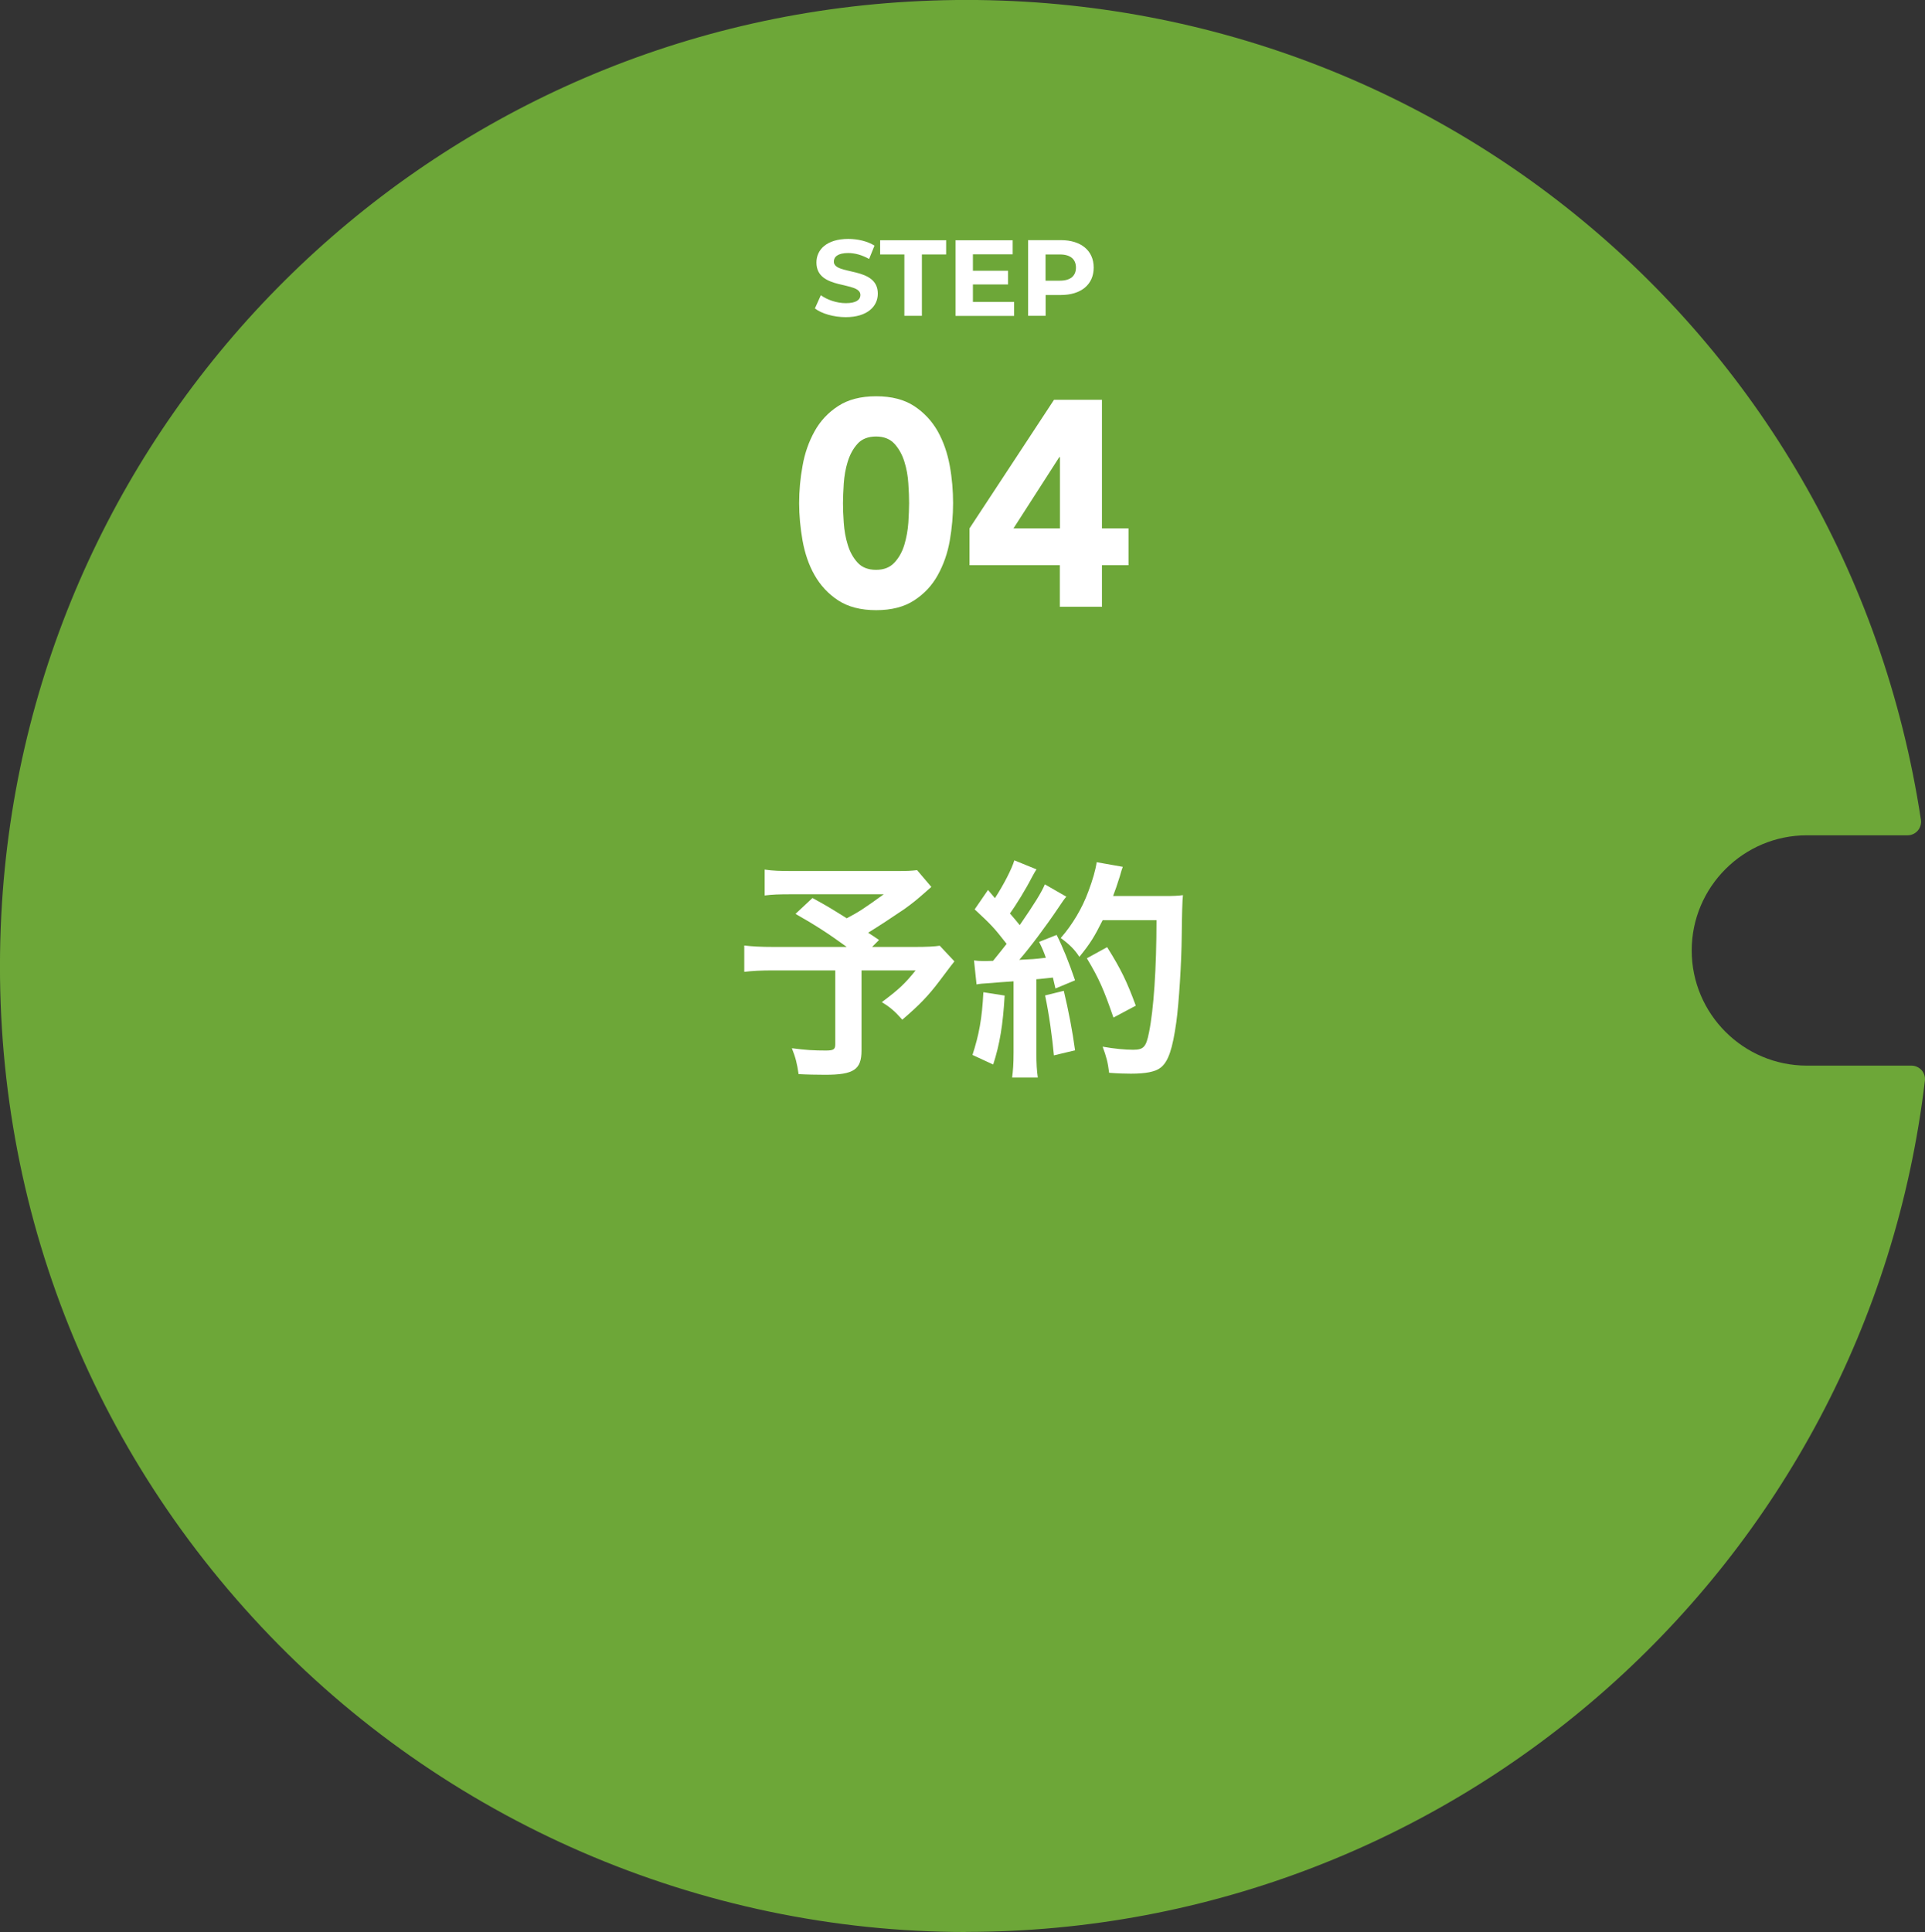 <?xml version="1.0" encoding="UTF-8"?><svg id="_レイヤー_2" xmlns="http://www.w3.org/2000/svg" width="174.69" height="175.32" viewBox="0 0 174.69 175.32"><rect x="0" y="0" width="174.69" height="175.32" fill="#333333" stroke="none"/><defs><style>.cls-1{fill:#fff;}.cls-2{fill:#6da738;}</style></defs><g id="_レイヤー_2-2"><g><path class="cls-2" d="m87.66,175.32c-24.12,0-47.42-10.09-63.93-27.68C6.99,129.8-1.37,106.47.18,81.94,2.98,37.87,38.34,2.71,82.44.15c45.53-2.65,85.05,29.28,91.88,74.24.05.35-.05.71-.28.98-.23.27-.57.43-.93.43h-9.14c-5.76,0-10.45,4.69-10.45,10.45s4.69,10.45,10.45,10.45h9.49c.35,0,.68.15.92.41.23.26.34.61.3.96-5.22,44.03-42.63,77.24-87.02,77.24Z"/><g><path class="cls-1" d="m84.51,80.49c-1.42,1.25-1.54,1.35-2.45,2.01-1.29.87-2.18,1.46-3.28,2.14.47.3.49.32.99.66l-.63.63h3.79c1.23,0,1.9-.04,2.35-.11l1.33,1.42s-.49.61-1.37,1.8c-.99,1.31-1.8,2.16-3.36,3.49-.68-.76-1.08-1.12-1.86-1.59,1.56-1.16,2.11-1.69,3.07-2.88h-4.91v7.27c0,1.73-.7,2.2-3.3,2.2-.7,0-1.75-.02-2.41-.06-.13-.93-.27-1.5-.61-2.35,1.27.17,2.01.21,3.09.21.7,0,.85-.11.85-.57v-6.7h-5.6c-1.18,0-1.92.04-2.66.13v-2.39c.68.08,1.4.13,2.77.13h6.53c-1.8-1.31-2.88-1.99-4.65-3l1.54-1.44c1.4.76,1.86,1.06,3.11,1.84,1.08-.57,1.52-.85,3.36-2.18h-8.25c-1.35,0-1.84.02-2.56.11v-2.35c.74.11,1.38.13,2.6.13h9.41c.93,0,1.31-.02,1.82-.08l1.31,1.54Z"/><path class="cls-1" d="m91.17,90.34c-.15,2.64-.44,4.42-1.04,6.26l-1.88-.87c.59-1.82.87-3.28.99-5.69l1.92.3Zm-2.81-3.19c.32.04.49.06.91.06.15,0,.36,0,.85-.02.72-.89.8-.99,1.23-1.54-1.14-1.46-1.35-1.69-2.9-3.13l1.21-1.76c.3.36.42.49.63.74.8-1.23,1.54-2.67,1.76-3.43l2.01.82c-.13.19-.21.34-.44.76-.49.97-1.44,2.52-1.97,3.24.36.42.59.68.89,1.06,1.37-1.99,1.99-3,2.28-3.7l1.95,1.12c-.21.23-.34.44-.7.97-1.18,1.76-2.66,3.72-3.57,4.76,1.25-.06,1.33-.06,2.41-.19-.19-.53-.27-.74-.61-1.44l1.59-.63c.55,1.08,1.12,2.5,1.67,4.12l-1.78.74c-.11-.49-.15-.66-.23-.99-.63.06-1.12.13-1.5.15v6.66c0,1.06.04,1.63.13,2.26h-2.33c.08-.63.13-1.21.13-2.26v-6.47c-.91.06-1.56.11-1.99.15-.91.06-.97.06-1.37.13l-.23-2.18Zm8.18,2.77c.44,1.86.78,3.62,1.02,5.39l-1.92.46c-.15-1.63-.44-3.76-.8-5.44l1.71-.42Zm3.53-6.43c-.76,1.52-1.12,2.11-2.12,3.34-.42-.66-.91-1.14-1.69-1.71,1.06-1.21,1.95-2.71,2.5-4.21.4-1.06.66-1.97.76-2.67l2.37.42q-.11.28-.27.87c-.28.87-.36,1.12-.61,1.78h4.61c.89,0,1.27-.02,1.73-.08q-.08.68-.11,3.68c-.02,2.41-.25,6.09-.49,7.83-.34,2.43-.72,3.59-1.42,4.14-.49.38-1.33.55-2.71.55-.55,0-1.21-.02-1.97-.08-.11-.93-.25-1.46-.59-2.37,1.08.19,2.03.28,2.77.28.95,0,1.18-.25,1.44-1.57.42-2.05.68-5.79.68-10.19h-4.89Zm.97,8.84c-.89-2.58-1.31-3.53-2.41-5.37l1.84-1.01c1.25,1.99,1.8,3.13,2.6,5.31l-2.03,1.08Z"/></g><g><g><path class="cls-1" d="m72.52,45.66c0-1.11.1-2.25.31-3.39.2-1.15.57-2.19,1.09-3.13s1.23-1.7,2.14-2.29c.9-.59,2.05-.89,3.45-.89s2.55.3,3.45.89c.9.59,1.61,1.36,2.14,2.29.52.94.88,1.98,1.09,3.13s.3,2.28.3,3.39-.1,2.25-.3,3.4-.57,2.19-1.09,3.13c-.52.94-1.23,1.7-2.14,2.29-.9.59-2.05.89-3.45.89s-2.55-.3-3.45-.89c-.9-.59-1.61-1.36-2.14-2.29s-.88-1.98-1.09-3.13c-.2-1.15-.31-2.28-.31-3.4Zm3.98,0c0,.5.02,1.09.07,1.78s.16,1.35.36,1.99c.19.64.49,1.18.89,1.62.4.44.96.66,1.68.66s1.26-.22,1.67-.66c.41-.44.71-.98.9-1.62.19-.64.31-1.3.36-1.99.04-.69.07-1.28.07-1.78s-.02-1.09-.07-1.78c-.04-.69-.16-1.35-.36-1.99-.2-.64-.5-1.18-.9-1.62-.41-.44-.96-.66-1.67-.66s-1.29.22-1.68.66c-.4.44-.69.98-.89,1.62-.2.64-.31,1.3-.36,1.99-.04.69-.07,1.28-.07,1.78Z"/><path class="cls-1" d="m96.18,51.29h-8.2v-3.34l7.67-11.67h4.35v11.67h2.41v3.34h-2.41v3.77h-3.82v-3.77Zm0-9.81h-.05l-4.16,6.47h4.22v-6.47Z"/></g><g><path class="cls-1" d="m73.95,27.99l.54-1.2c.58.42,1.44.72,2.27.72.94,0,1.32-.31,1.32-.74,0-1.29-3.99-.4-3.99-2.95,0-1.17.94-2.14,2.89-2.14.86,0,1.75.21,2.38.61l-.49,1.21c-.64-.36-1.29-.54-1.9-.54-.94,0-1.3.35-1.3.78,0,1.27,3.99.39,3.99,2.91,0,1.15-.95,2.13-2.91,2.13-1.09,0-2.19-.32-2.8-.79Z"/><path class="cls-1" d="m82.07,23.09h-2.2v-1.29h5.99v1.29h-2.2v5.57h-1.59v-5.57Z"/><path class="cls-1" d="m92.03,27.39v1.28h-5.32v-6.87h5.19v1.28h-3.61v1.49h3.19v1.24h-3.19v1.59h3.74Z"/><path class="cls-1" d="m99.25,24.29c0,1.53-1.15,2.48-2.98,2.48h-1.38v1.89h-1.59v-6.87h2.97c1.83,0,2.98.95,2.98,2.49Zm-1.61,0c0-.76-.49-1.2-1.46-1.2h-1.3v2.38h1.3c.97,0,1.46-.44,1.46-1.19Z"/></g></g></g></g></svg>